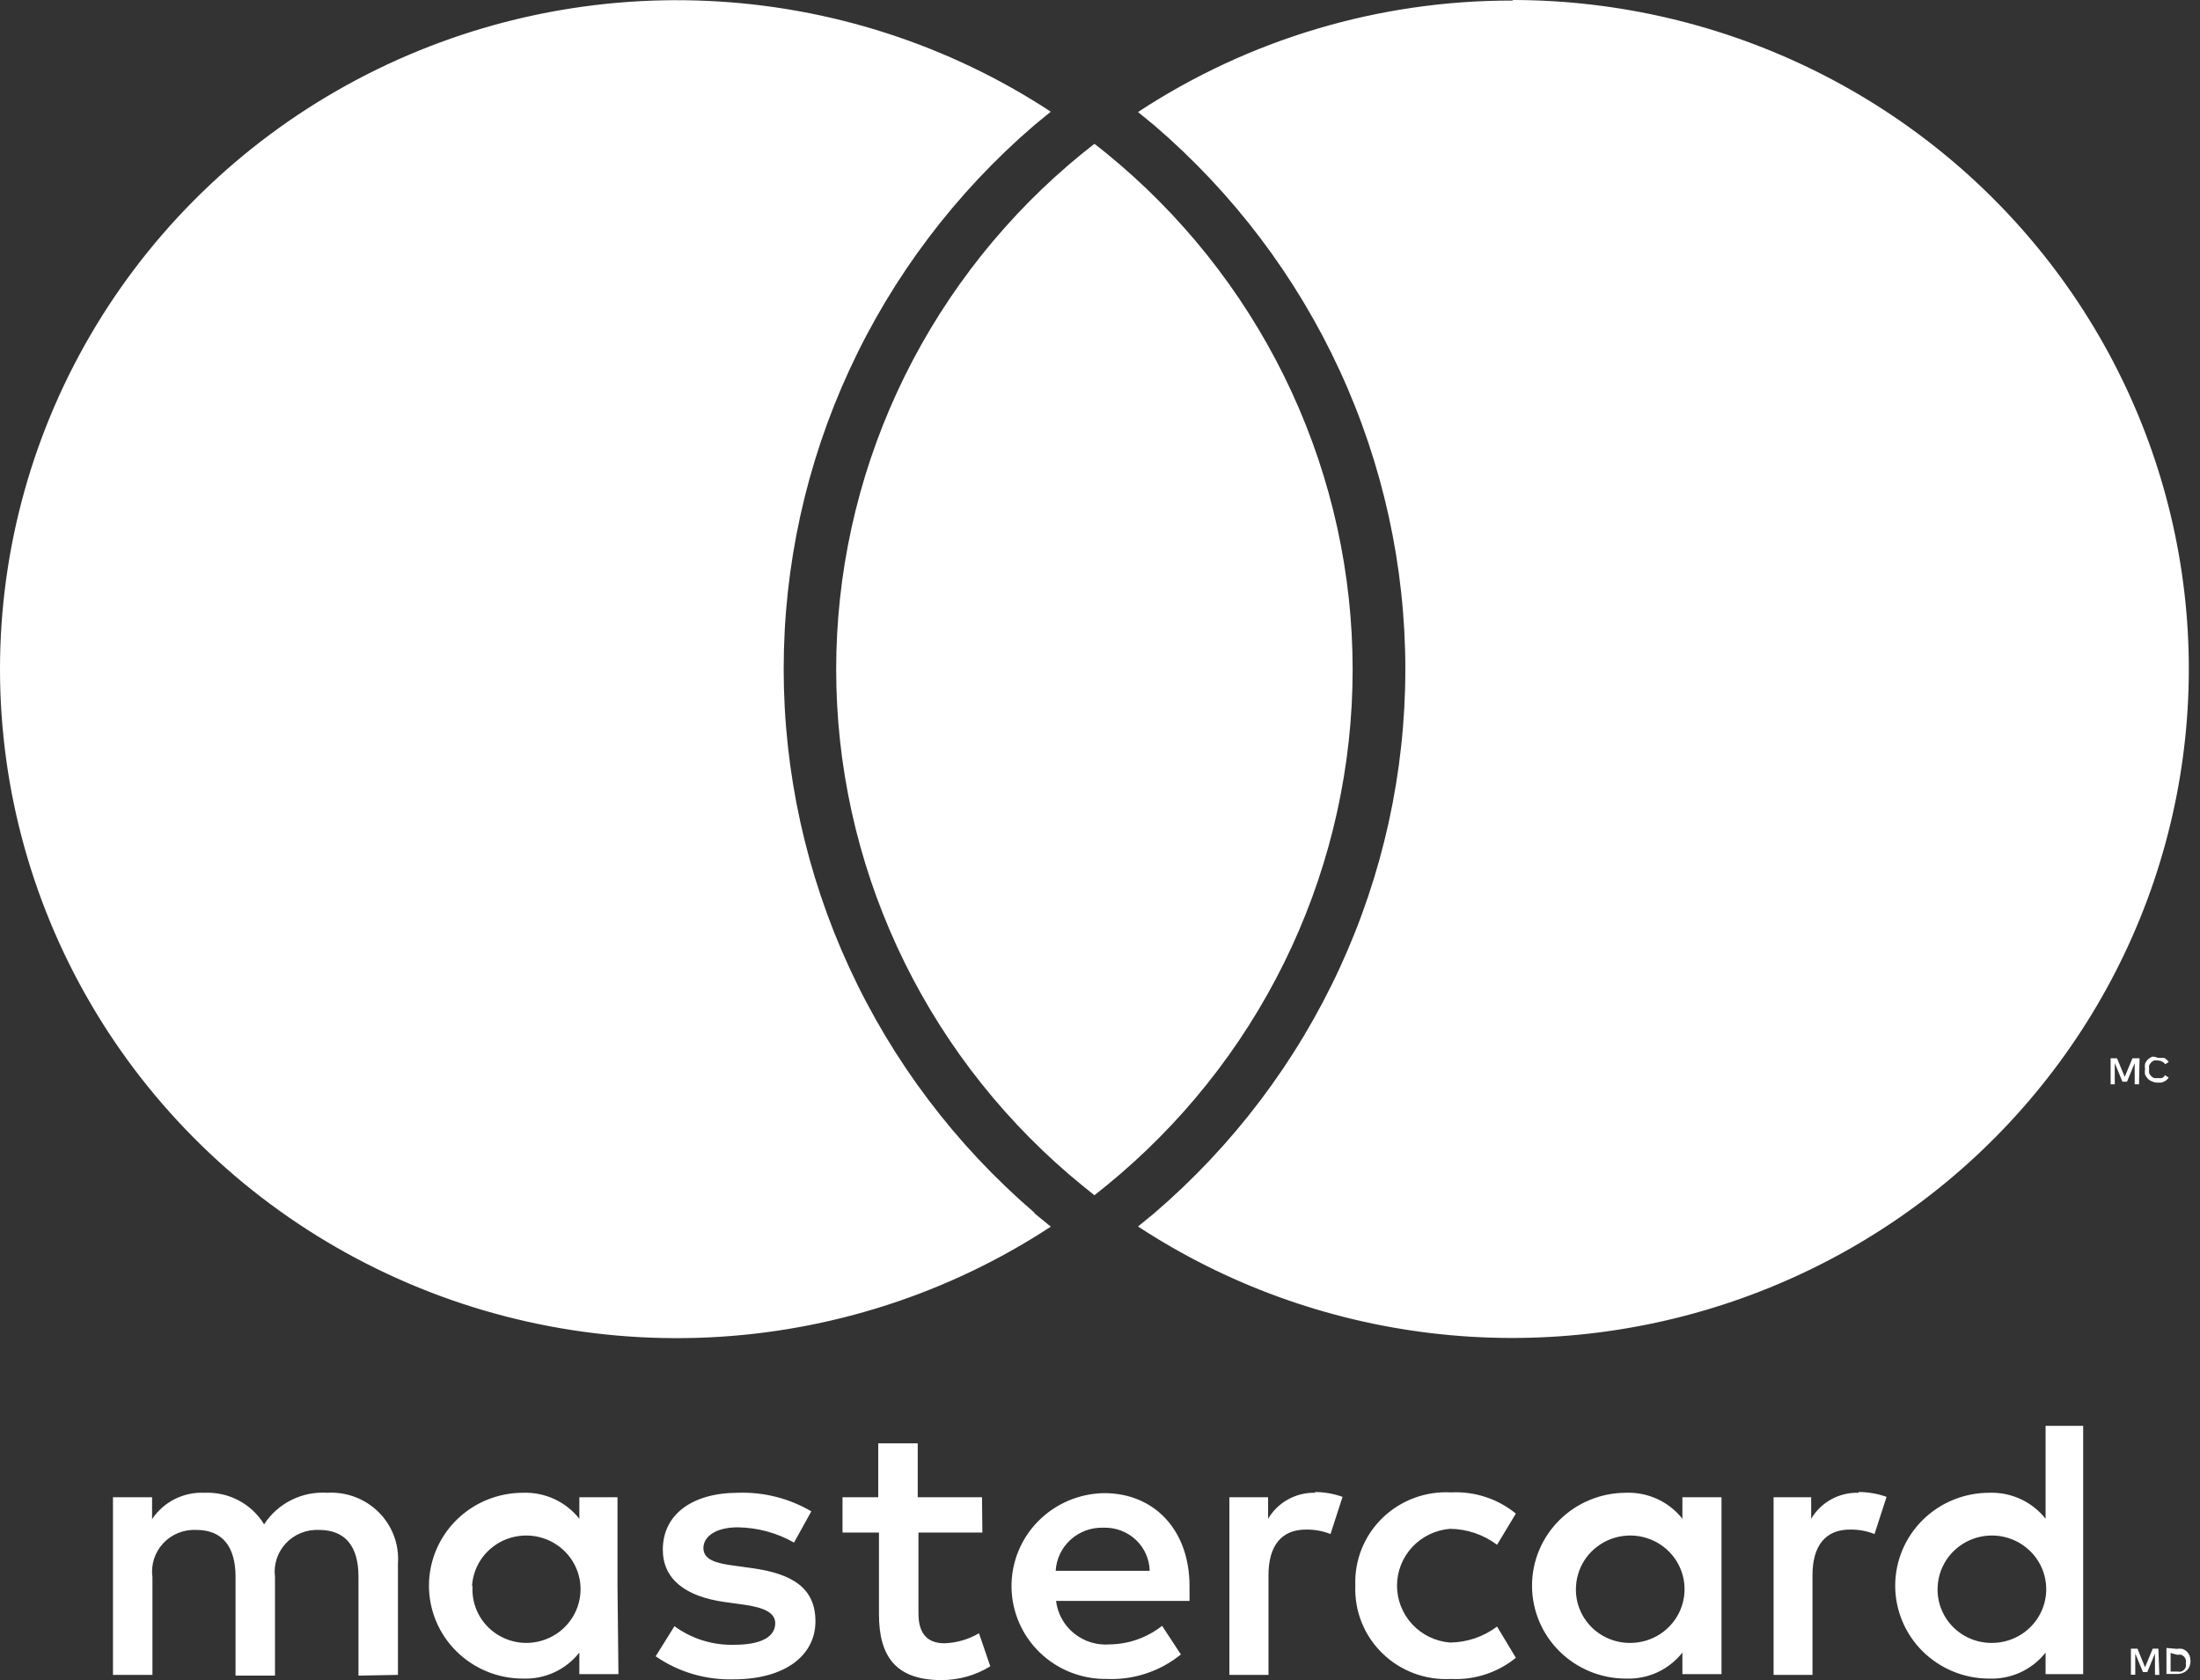 <svg width="110" height="84" viewBox="0 0 110 84" fill="none" xmlns="http://www.w3.org/2000/svg">
<rect x="0" y="0" width="110" height="84" fill="#333333" stroke="none"/>
<path d="M19.897 83.74V78.165C19.93 77.696 19.862 77.226 19.696 76.785C19.531 76.345 19.272 75.944 18.938 75.61C18.603 75.276 18.201 75.016 17.757 74.848C17.313 74.68 16.838 74.607 16.363 74.635C15.742 74.594 15.121 74.72 14.566 74.998C14.01 75.275 13.54 75.695 13.205 76.214C12.9 75.711 12.463 75.299 11.94 75.021C11.417 74.743 10.828 74.609 10.235 74.635C9.718 74.609 9.204 74.717 8.742 74.948C8.28 75.18 7.888 75.526 7.604 75.954V74.858H5.649V83.74H7.622V78.853C7.58 78.549 7.607 78.24 7.7 77.947C7.793 77.655 7.95 77.386 8.16 77.161C8.37 76.935 8.628 76.759 8.915 76.643C9.202 76.528 9.512 76.476 9.822 76.493C11.119 76.493 11.777 77.329 11.777 78.834V83.777H13.75V78.853C13.71 78.549 13.738 78.241 13.831 77.949C13.925 77.657 14.082 77.389 14.292 77.164C14.502 76.939 14.759 76.763 15.045 76.647C15.332 76.531 15.641 76.478 15.95 76.493C17.284 76.493 17.924 77.329 17.924 78.834V83.777L19.897 83.74ZM49.1 74.858H45.886V72.163H43.912V74.858H42.126V76.623H43.949V80.711C43.949 82.774 44.758 84 47.07 84C47.934 84.002 48.78 83.764 49.514 83.312L48.95 81.659C48.425 81.968 47.83 82.14 47.22 82.16C46.28 82.16 45.923 81.566 45.923 80.674V76.623H49.119L49.1 74.858ZM65.774 74.635C65.297 74.621 64.825 74.734 64.409 74.963C63.992 75.192 63.645 75.528 63.405 75.935V74.858H61.469V83.74H63.424V78.76C63.424 77.292 64.063 76.474 65.304 76.474C65.722 76.469 66.137 76.544 66.526 76.697L67.127 74.839C66.681 74.681 66.21 74.599 65.736 74.597L65.774 74.635ZM40.566 75.564C39.459 74.913 38.187 74.591 36.9 74.635C34.626 74.635 33.141 75.712 33.141 77.478C33.141 78.927 34.231 79.819 36.242 80.098L37.182 80.228C38.254 80.376 38.761 80.655 38.761 81.157C38.761 81.844 38.047 82.235 36.712 82.235C35.639 82.265 34.586 81.938 33.723 81.306L32.783 82.811C33.922 83.597 35.286 84.001 36.675 83.963C39.269 83.963 40.772 82.755 40.772 81.064C40.772 79.373 39.588 78.686 37.633 78.407L36.693 78.277C35.847 78.165 35.171 77.998 35.171 77.403C35.171 76.809 35.81 76.363 36.881 76.363C37.872 76.374 38.843 76.636 39.701 77.125L40.566 75.564ZM92.927 74.635C92.451 74.621 91.979 74.734 91.562 74.963C91.145 75.192 90.799 75.528 90.559 75.935V74.858H88.679V83.74H90.624V78.76C90.624 77.292 91.264 76.474 92.504 76.474C92.922 76.469 93.338 76.544 93.726 76.697L94.328 74.839C93.881 74.681 93.411 74.599 92.937 74.597L92.927 74.635ZM107.966 83.74H107.749V82.671L107.364 83.6H107.148L106.763 82.671V83.731H106.546V82.43H106.875L107.251 83.359L107.637 82.43H107.919L107.966 83.74ZM108.84 82.439C108.933 82.424 109.028 82.424 109.122 82.439C109.201 82.469 109.274 82.513 109.338 82.569C109.396 82.629 109.444 82.698 109.479 82.774C109.509 82.86 109.525 82.951 109.526 83.043C109.526 83.135 109.51 83.226 109.479 83.312C109.449 83.391 109.401 83.461 109.338 83.517C109.277 83.576 109.203 83.621 109.122 83.647C109.032 83.682 108.936 83.698 108.84 83.693H108.323V82.393L108.84 82.439ZM108.53 82.644V83.573H108.859C108.926 83.588 108.997 83.588 109.065 83.573C109.119 83.553 109.167 83.521 109.206 83.48C109.245 83.44 109.274 83.393 109.291 83.34C109.301 83.279 109.301 83.216 109.291 83.154C109.301 83.096 109.301 83.036 109.291 82.978C109.272 82.924 109.243 82.873 109.206 82.829C109.165 82.791 109.117 82.76 109.065 82.736C108.997 82.725 108.927 82.725 108.859 82.736L108.53 82.644ZM67.766 79.299C67.743 79.923 67.852 80.545 68.086 81.125C68.32 81.706 68.674 82.231 69.125 82.668C69.576 83.106 70.115 83.445 70.706 83.665C71.297 83.884 71.929 83.98 72.56 83.944C73.734 84.003 74.887 83.625 75.793 82.885L74.853 81.324C74.177 81.834 73.353 82.114 72.503 82.123C71.781 82.065 71.107 81.741 70.615 81.214C70.124 80.687 69.851 79.997 69.851 79.28C69.851 78.564 70.124 77.873 70.615 77.346C71.107 76.82 71.781 76.495 72.503 76.437C73.353 76.447 74.177 76.727 74.853 77.236L75.793 75.675C74.887 74.935 73.734 74.557 72.56 74.616C71.929 74.581 71.297 74.676 70.706 74.896C70.115 75.115 69.576 75.455 69.125 75.892C68.674 76.329 68.32 76.855 68.086 77.435C67.852 78.015 67.743 78.637 67.766 79.262V79.299ZM86.075 79.299V74.858H84.12V75.935C83.788 75.513 83.36 75.175 82.869 74.949C82.379 74.723 81.841 74.615 81.301 74.635C80.054 74.635 78.859 75.124 77.978 75.995C77.096 76.867 76.601 78.048 76.601 79.28C76.601 80.512 77.096 81.694 77.978 82.565C78.859 83.436 80.054 83.926 81.301 83.926C81.841 83.945 82.379 83.838 82.869 83.612C83.36 83.385 83.788 83.047 84.12 82.625V83.703H86.075V79.299ZM78.801 79.299C78.832 78.776 79.017 78.273 79.333 77.853C79.65 77.433 80.084 77.114 80.581 76.934C81.079 76.755 81.619 76.723 82.135 76.843C82.65 76.963 83.119 77.23 83.484 77.61C83.848 77.99 84.092 78.467 84.186 78.983C84.279 79.498 84.218 80.029 84.01 80.511C83.802 80.993 83.456 81.404 83.015 81.694C82.574 81.983 82.056 82.139 81.526 82.142C81.154 82.146 80.785 82.075 80.442 81.932C80.099 81.788 79.79 81.577 79.534 81.31C79.278 81.043 79.081 80.726 78.955 80.38C78.828 80.034 78.776 79.666 78.801 79.299ZM55.209 74.653C53.963 74.671 52.775 75.177 51.906 76.06C51.036 76.943 50.558 78.132 50.576 79.364C50.593 80.596 51.105 81.771 51.998 82.63C52.892 83.489 54.094 83.962 55.341 83.944C56.686 84.001 58.005 83.564 59.044 82.718L58.104 81.287C57.362 81.875 56.443 82.202 55.491 82.216C54.846 82.269 54.204 82.071 53.703 81.666C53.202 81.26 52.879 80.678 52.803 80.042H59.476C59.476 79.8 59.476 79.559 59.476 79.299C59.476 76.511 57.728 74.653 55.209 74.653ZM55.209 76.381C55.502 76.375 55.793 76.426 56.065 76.531C56.338 76.636 56.587 76.793 56.798 76.993C57.01 77.194 57.179 77.433 57.296 77.698C57.414 77.963 57.478 78.248 57.484 78.537H52.784C52.818 77.941 53.087 77.381 53.533 76.978C53.98 76.575 54.568 76.361 55.172 76.381H55.209ZM104.159 79.299V71.29H102.279V75.935C101.947 75.513 101.518 75.175 101.028 74.949C100.538 74.723 100 74.615 99.46 74.635C98.213 74.635 97.018 75.124 96.136 75.995C95.255 76.867 94.76 78.048 94.76 79.28C94.76 80.512 95.255 81.694 96.136 82.565C97.018 83.436 98.213 83.926 99.46 83.926C100 83.945 100.538 83.838 101.028 83.612C101.518 83.385 101.947 83.047 102.279 82.625V83.703H104.159V79.299ZM96.884 79.299C96.915 78.776 97.101 78.273 97.417 77.853C97.733 77.433 98.167 77.114 98.665 76.934C99.162 76.755 99.703 76.723 100.218 76.843C100.734 76.963 101.203 77.23 101.567 77.61C101.932 77.99 102.176 78.467 102.269 78.983C102.363 79.498 102.302 80.029 102.094 80.511C101.886 80.993 101.54 81.404 101.099 81.694C100.657 81.983 100.14 82.139 99.61 82.142C99.238 82.146 98.869 82.075 98.526 81.932C98.183 81.788 97.874 81.577 97.618 81.31C97.362 81.043 97.165 80.726 97.038 80.38C96.912 80.034 96.86 79.666 96.884 79.299ZM30.875 79.299V74.858H28.967V75.935C28.635 75.513 28.206 75.175 27.716 74.949C27.226 74.723 26.688 74.615 26.148 74.635C24.901 74.635 23.706 75.124 22.825 75.995C21.943 76.867 21.448 78.048 21.448 79.28C21.448 80.512 21.943 81.694 22.825 82.565C23.706 83.436 24.901 83.926 26.148 83.926C26.688 83.945 27.226 83.838 27.716 83.612C28.206 83.385 28.635 83.047 28.967 82.625V83.703H30.922L30.875 79.299ZM23.601 79.299C23.632 78.776 23.817 78.273 24.133 77.853C24.45 77.433 24.883 77.114 25.381 76.934C25.879 76.755 26.419 76.723 26.935 76.843C27.45 76.963 27.919 77.23 28.284 77.61C28.648 77.99 28.892 78.467 28.986 78.983C29.079 79.498 29.018 80.029 28.81 80.511C28.602 80.993 28.256 81.404 27.815 81.694C27.373 81.983 26.856 82.139 26.326 82.142C25.956 82.143 25.59 82.068 25.251 81.923C24.912 81.778 24.606 81.566 24.353 81.299C24.1 81.033 23.905 80.718 23.78 80.374C23.656 80.029 23.604 79.663 23.629 79.299H23.601ZM106.951 54.213H106.734V53.154L106.349 54.083H106.123L105.738 53.154V54.213H105.531V52.912H105.851L106.236 53.841L106.622 52.912H106.979L106.951 54.213ZM107.89 52.894C107.946 52.885 108.004 52.885 108.06 52.894H108.21C108.257 52.919 108.302 52.95 108.342 52.987C108.38 53.017 108.412 53.055 108.436 53.098L108.257 53.21C108.221 53.152 108.169 53.107 108.107 53.08C108.041 53.042 107.966 53.022 107.89 53.024C107.828 53.014 107.765 53.014 107.702 53.024C107.649 53.044 107.601 53.075 107.561 53.117C107.519 53.16 107.484 53.21 107.458 53.265C107.449 53.33 107.449 53.396 107.458 53.46C107.448 53.525 107.448 53.591 107.458 53.656C107.484 53.711 107.519 53.761 107.561 53.804C107.601 53.845 107.649 53.877 107.702 53.897C107.764 53.911 107.829 53.911 107.89 53.897C107.962 53.912 108.035 53.912 108.107 53.897C108.165 53.861 108.216 53.813 108.257 53.758L108.436 53.879C108.409 53.922 108.373 53.96 108.332 53.99C108.298 54.026 108.256 54.055 108.21 54.074C108.162 54.096 108.111 54.115 108.06 54.129H107.89C107.797 54.131 107.703 54.112 107.618 54.074C107.533 54.045 107.455 53.998 107.392 53.934C107.333 53.872 107.285 53.8 107.251 53.721C107.236 53.631 107.236 53.54 107.251 53.451C107.237 53.362 107.237 53.271 107.251 53.182C107.287 53.104 107.335 53.032 107.392 52.968C107.46 52.911 107.536 52.864 107.618 52.829C107.723 52.829 107.826 52.854 107.919 52.903L107.89 52.894ZM51.722 60.661L52.54 61.33C47.442 64.673 41.522 66.587 35.411 66.868C29.3 67.15 23.226 65.788 17.836 62.928C12.445 60.069 7.94 55.818 4.799 50.628C1.659 45.439 0 39.504 0 33.457C0 27.41 1.659 21.475 4.799 16.285C7.94 11.096 12.445 6.845 17.836 3.985C23.226 1.126 29.3 -0.236 35.411 0.046C41.522 0.327 47.442 2.241 52.54 5.584L51.722 6.253C47.786 9.634 44.629 13.811 42.466 18.502C40.303 23.193 39.184 28.288 39.184 33.443C39.184 38.598 40.303 43.693 42.466 48.384C44.629 53.075 47.786 57.252 51.722 60.633V60.661ZM75.633 0.028C68.969 0.013 62.45 1.953 56.901 5.602L57.719 6.271C61.658 9.651 64.817 13.828 66.982 18.519C69.147 23.21 70.267 28.305 70.267 33.462C70.267 38.618 69.147 43.714 66.982 48.404C64.817 53.096 61.658 57.272 57.719 60.652L56.901 61.321C61.299 64.204 66.319 66.031 71.558 66.655C76.798 67.279 82.112 66.683 87.078 64.914C92.042 63.145 96.52 60.253 100.152 56.468C103.784 52.683 106.471 48.111 107.996 43.117C109.522 38.122 109.845 32.845 108.939 27.705C108.032 22.566 105.923 17.707 102.778 13.517C99.633 9.328 95.541 5.923 90.827 3.576C86.114 1.229 80.911 0.004 75.633 0V0.028ZM54.721 7.191C54.288 7.526 53.856 7.879 53.442 8.232C49.79 11.371 46.861 15.249 44.855 19.603C42.848 23.957 41.809 28.686 41.809 33.471C41.809 38.255 42.848 42.984 44.855 47.338C46.861 51.692 49.79 55.57 53.442 58.71C53.856 59.063 54.288 59.416 54.721 59.76C55.162 59.416 55.585 59.063 55.999 58.71C59.651 55.57 62.58 51.692 64.586 47.338C66.593 42.984 67.632 38.255 67.632 33.471C67.632 28.686 66.593 23.957 64.586 19.603C62.58 15.249 59.651 11.371 55.999 8.232C55.585 7.879 55.162 7.526 54.721 7.191Z" fill="white"/>
</svg>
